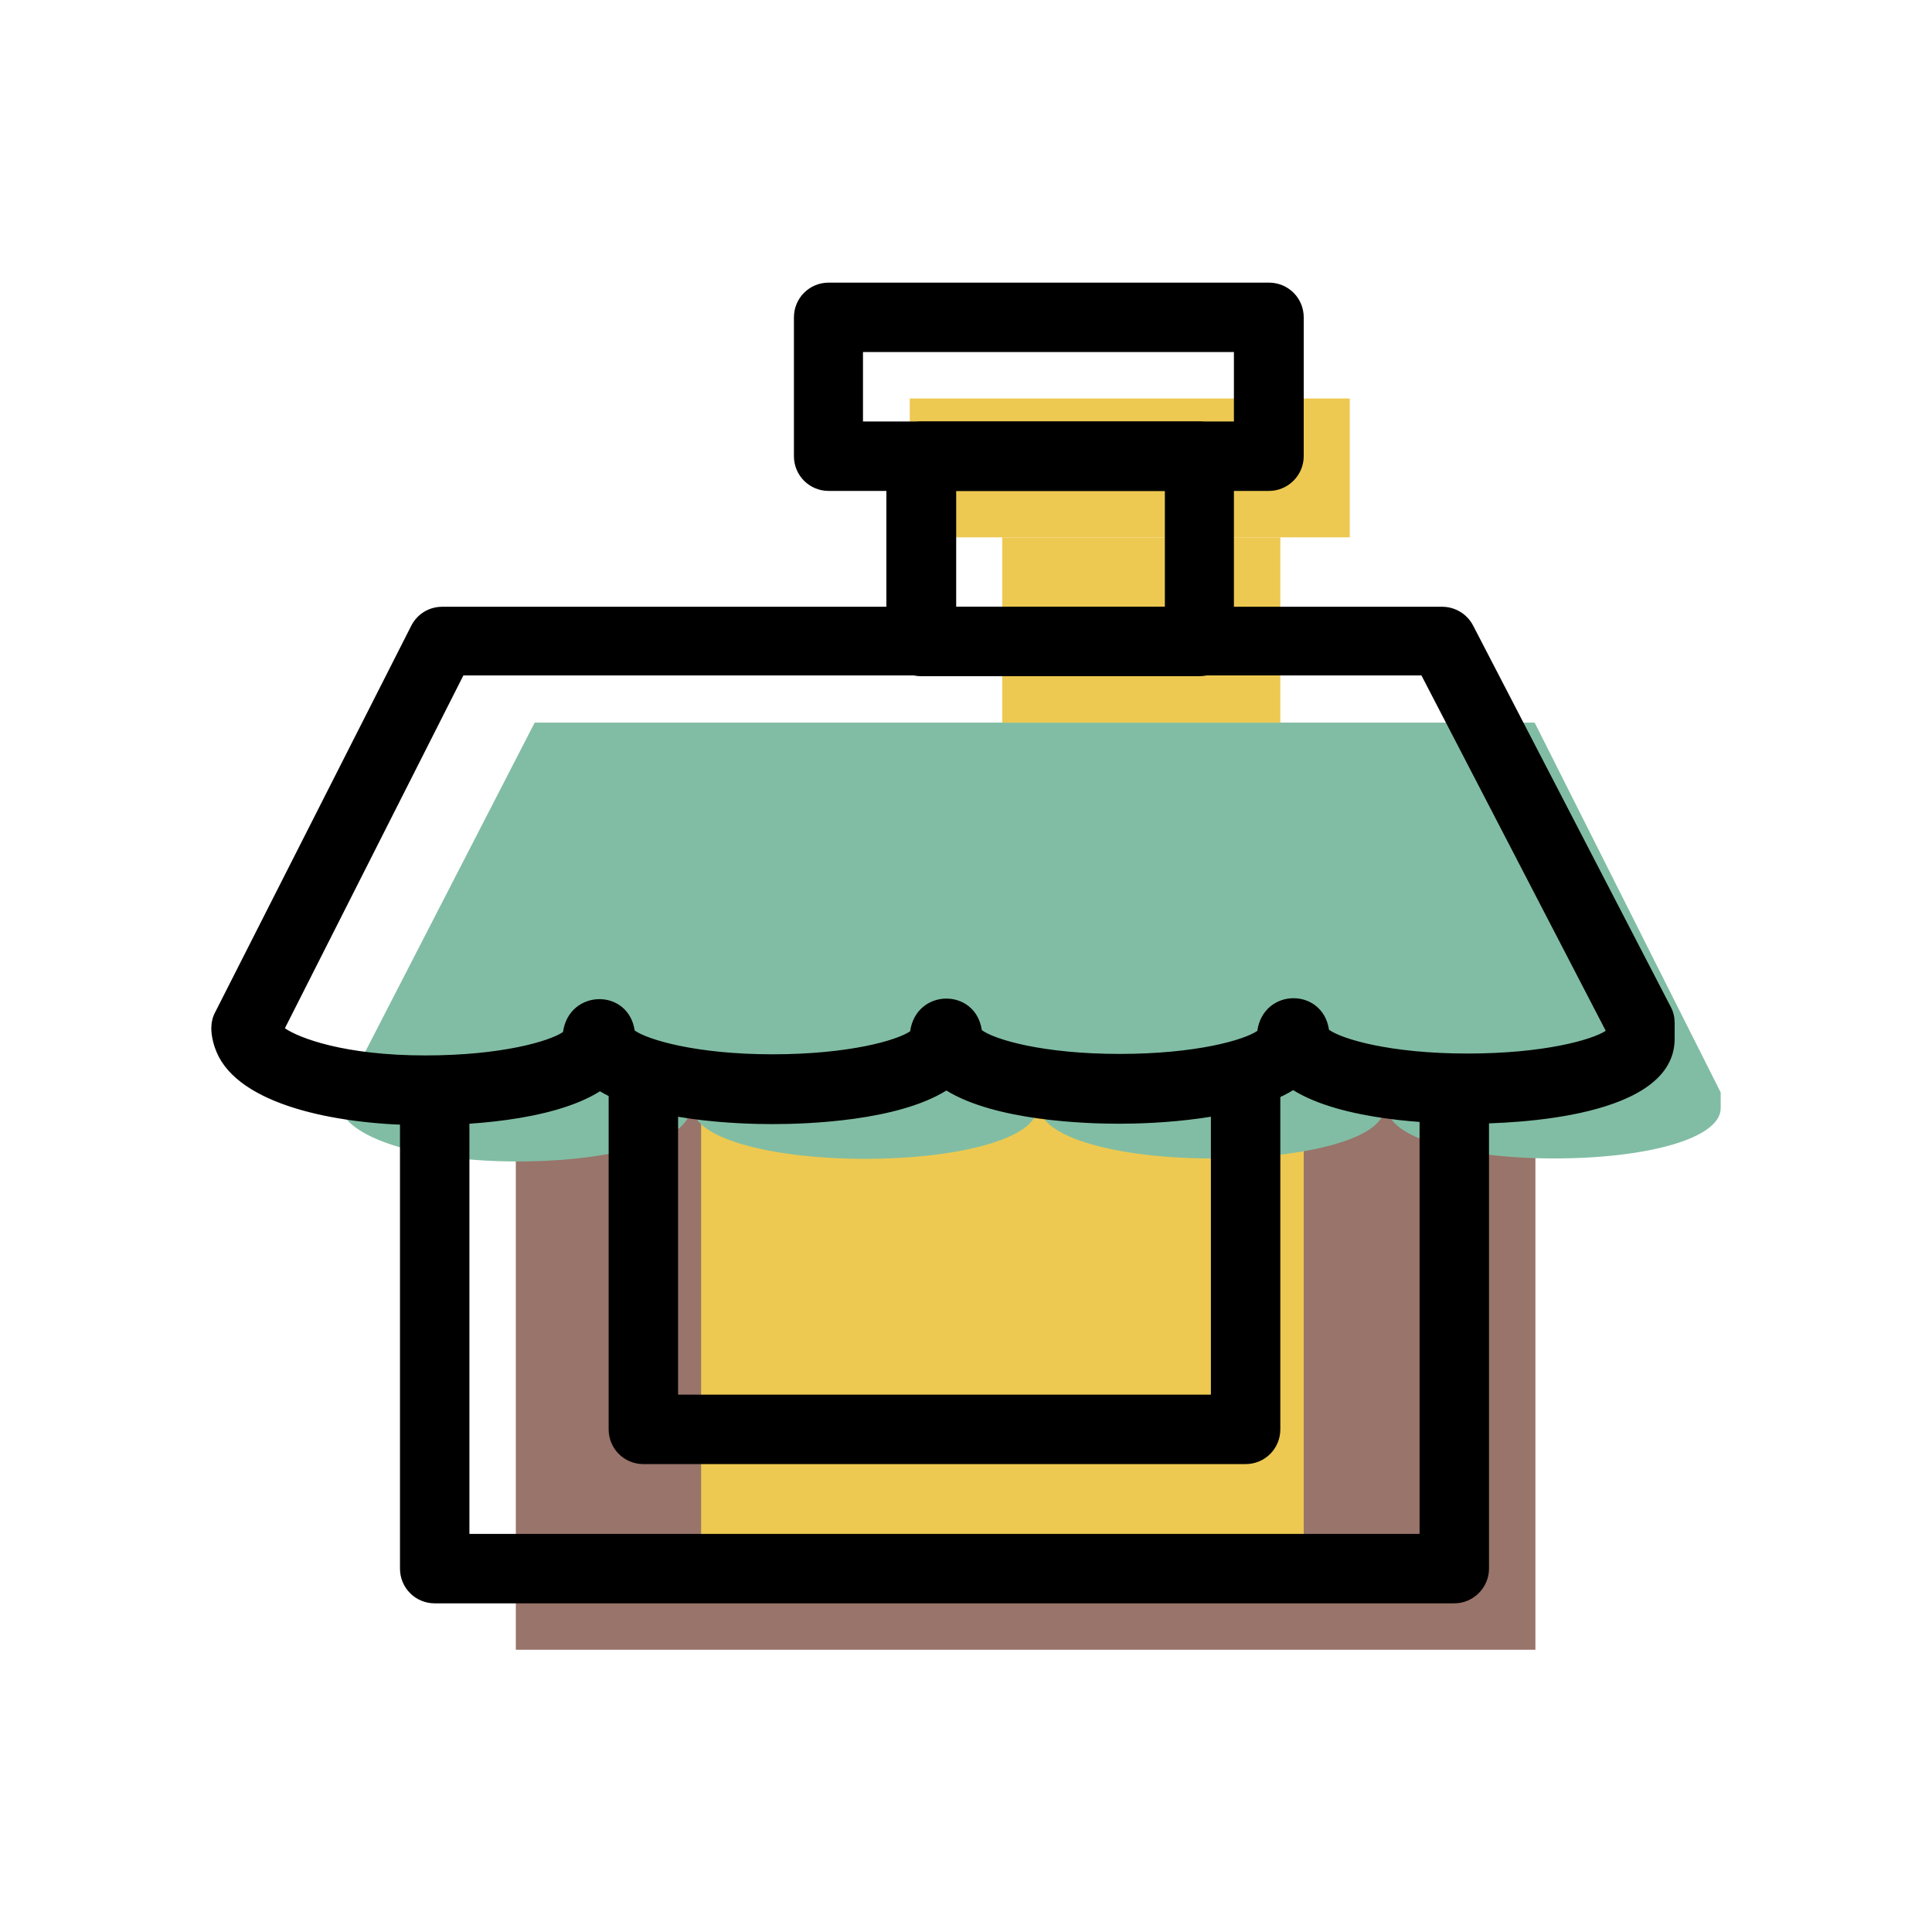 <?xml version="1.0" encoding="utf-8"?>
<!-- Generator: Adobe Illustrator 22.1.0, SVG Export Plug-In . SVG Version: 6.00 Build 0)  -->
<svg version="1.1" id="Layer_1" xmlns="http://www.w3.org/2000/svg" xmlns:xlink="http://www.w3.org/1999/xlink" x="0px" y="0px"
	 viewBox="0 0 512 512" style="enable-background:new 0 0 512 512;" xml:space="preserve">
<style type="text/css">
	.st0{fill:#99746A;}
	.st1{fill:#EDC951;}
	.st2{fill:#81BDA4;}
</style>
<g id="group-14svg">
	<path id="path-1" class="st0" d="M406.9,271.4v165.8H136.7V271.4l0,0"/>
	<path id="path-2" class="st1" d="M345.5,277.5v135.1H185.8V277.5l0,0"/>
	<path id="path-3" class="st2" d="M456,289.5l-49.3-98h-265l-52,101c0,0,0,0.7,1,2.5c3.7,7,21.4,12.8,46.5,12.8s45.6-5.8,45.6-13.7
		c0-1.8,0.8-2.3,0.8-0.5c0,7.9,20.4,13.5,45.6,13.5c25.2,0,45.6-5.5,45.6-13.4c0-1.8,0.8-2.2,0.8-0.3c0,7.9,20.4,13.6,45.6,13.6
		s45.6-5.4,45.6-13.3c0-1.8,0.8-2.2,0.8-0.3c0,7.9,19.1,13.6,44.2,13.6s44.2-5.4,44.2-13.3C456,291.9,456,289.5,456,289.5z"/>
	<path id="path-4" class="st1" d="M339.3,191.5v-49.1h-73.7v49.1H339.3z"/>
	<path id="path-5" class="st1" d="M357.7,142.4v-36.8H241.1v36.8H357.7z"/>
	<path id="path-6" d="M385.4,424.9H115.2c-5.1,0-9.2-4.1-9.2-9.2V289.8c0-5.1,4.1-9.2,9.2-9.2c5.1,0,9.2,4.1,9.2,9.2v116.7h251.8
		V289.8c0-5.1,4.1-9.2,9.2-9.2c5.1,0,9.2,4.1,9.2,9.2v125.9C394.6,420.7,390.5,424.9,385.4,424.9z"/>
	<path id="path-7" d="M330.1,388H170.5c-5.1,0-9.2-4.1-9.2-9.2v-89c0-5.1,4.1-9.2,9.2-9.2s9.2,4.1,9.2,9.2v79.8h141.2v-79.8
		c0-5.1,4.1-9.2,9.2-9.2s9.2,4.1,9.2,9.2v89C339.3,383.9,335.2,388,330.1,388z"/>
	<path id="path-8" d="M112.7,298.2c-21.8,0-47.6-4.7-54.7-18.1c-1.8-3.5-2-6.5-2-7.6c0-1.4,0.3-2.9,1-4.2l52-102.5
		c1.6-3.1,4.7-5,8.2-5h265c3.4,0,6.6,1.9,8.2,5l52.4,101.1c0.7,1.3,1,2.8,1,4.2v4.2c0,20.9-42.1,22.5-55,22.5
		c-9.1,0-33-0.8-46.1-8.9c-13,8-36.9,8.9-46.1,8.9c-9.1,0-32.8-0.8-45.8-8.8c-13,8.1-36.9,8.9-46.1,8.9c-9.1,0-32.6-0.8-45.7-8.7
		C146,297.4,121.9,298.2,112.7,298.2z M75.5,272.5c3.8,2.6,15.8,7.2,37.2,7.2c20.3,0,33-3.8,36.5-6.2c1.6-11.4,17.3-11.7,19-0.4
		c3.4,2.4,16.2,6.3,36.5,6.3c20.3,0,33-3.7,36.5-6.1c1.6-11.4,17.3-11.6,19-0.3c3.4,2.5,16.2,6.3,36.5,6.3c20.3,0,33-3.7,36.5-6.1
		c1.6-11.4,17.3-11.6,19-0.3c3.5,2.5,16.3,6.3,36.7,6.3c20.1,0,32.9-3.6,36.6-6v-0.1l-48.8-94.1H122.8L75.5,272.5z"/>
	<path id="path-9" d="M317.8,179.2h-73.7c-5.1,0-9.2-4.1-9.2-9.2v-49.1c0-5.1,4.1-9.2,9.2-9.2h73.7c5.1,0,9.2,4.1,9.2,9.2V170
		C327,175.1,322.9,179.2,317.8,179.2z M253.4,160.8h55.3v-30.7h-55.3V160.8z"/>
	<path id="path-10" d="M336.3,130.1H219.6c-5.1,0-9.2-4.1-9.2-9.2V84.1c0-5.1,4.1-9.2,9.2-9.2h116.7c5.1,0,9.2,4.1,9.2,9.2v36.8
		C345.5,126,341.3,130.1,336.3,130.1z M228.8,111.7H327V93.3h-98.3V111.7z"/>
</g>
</svg>
